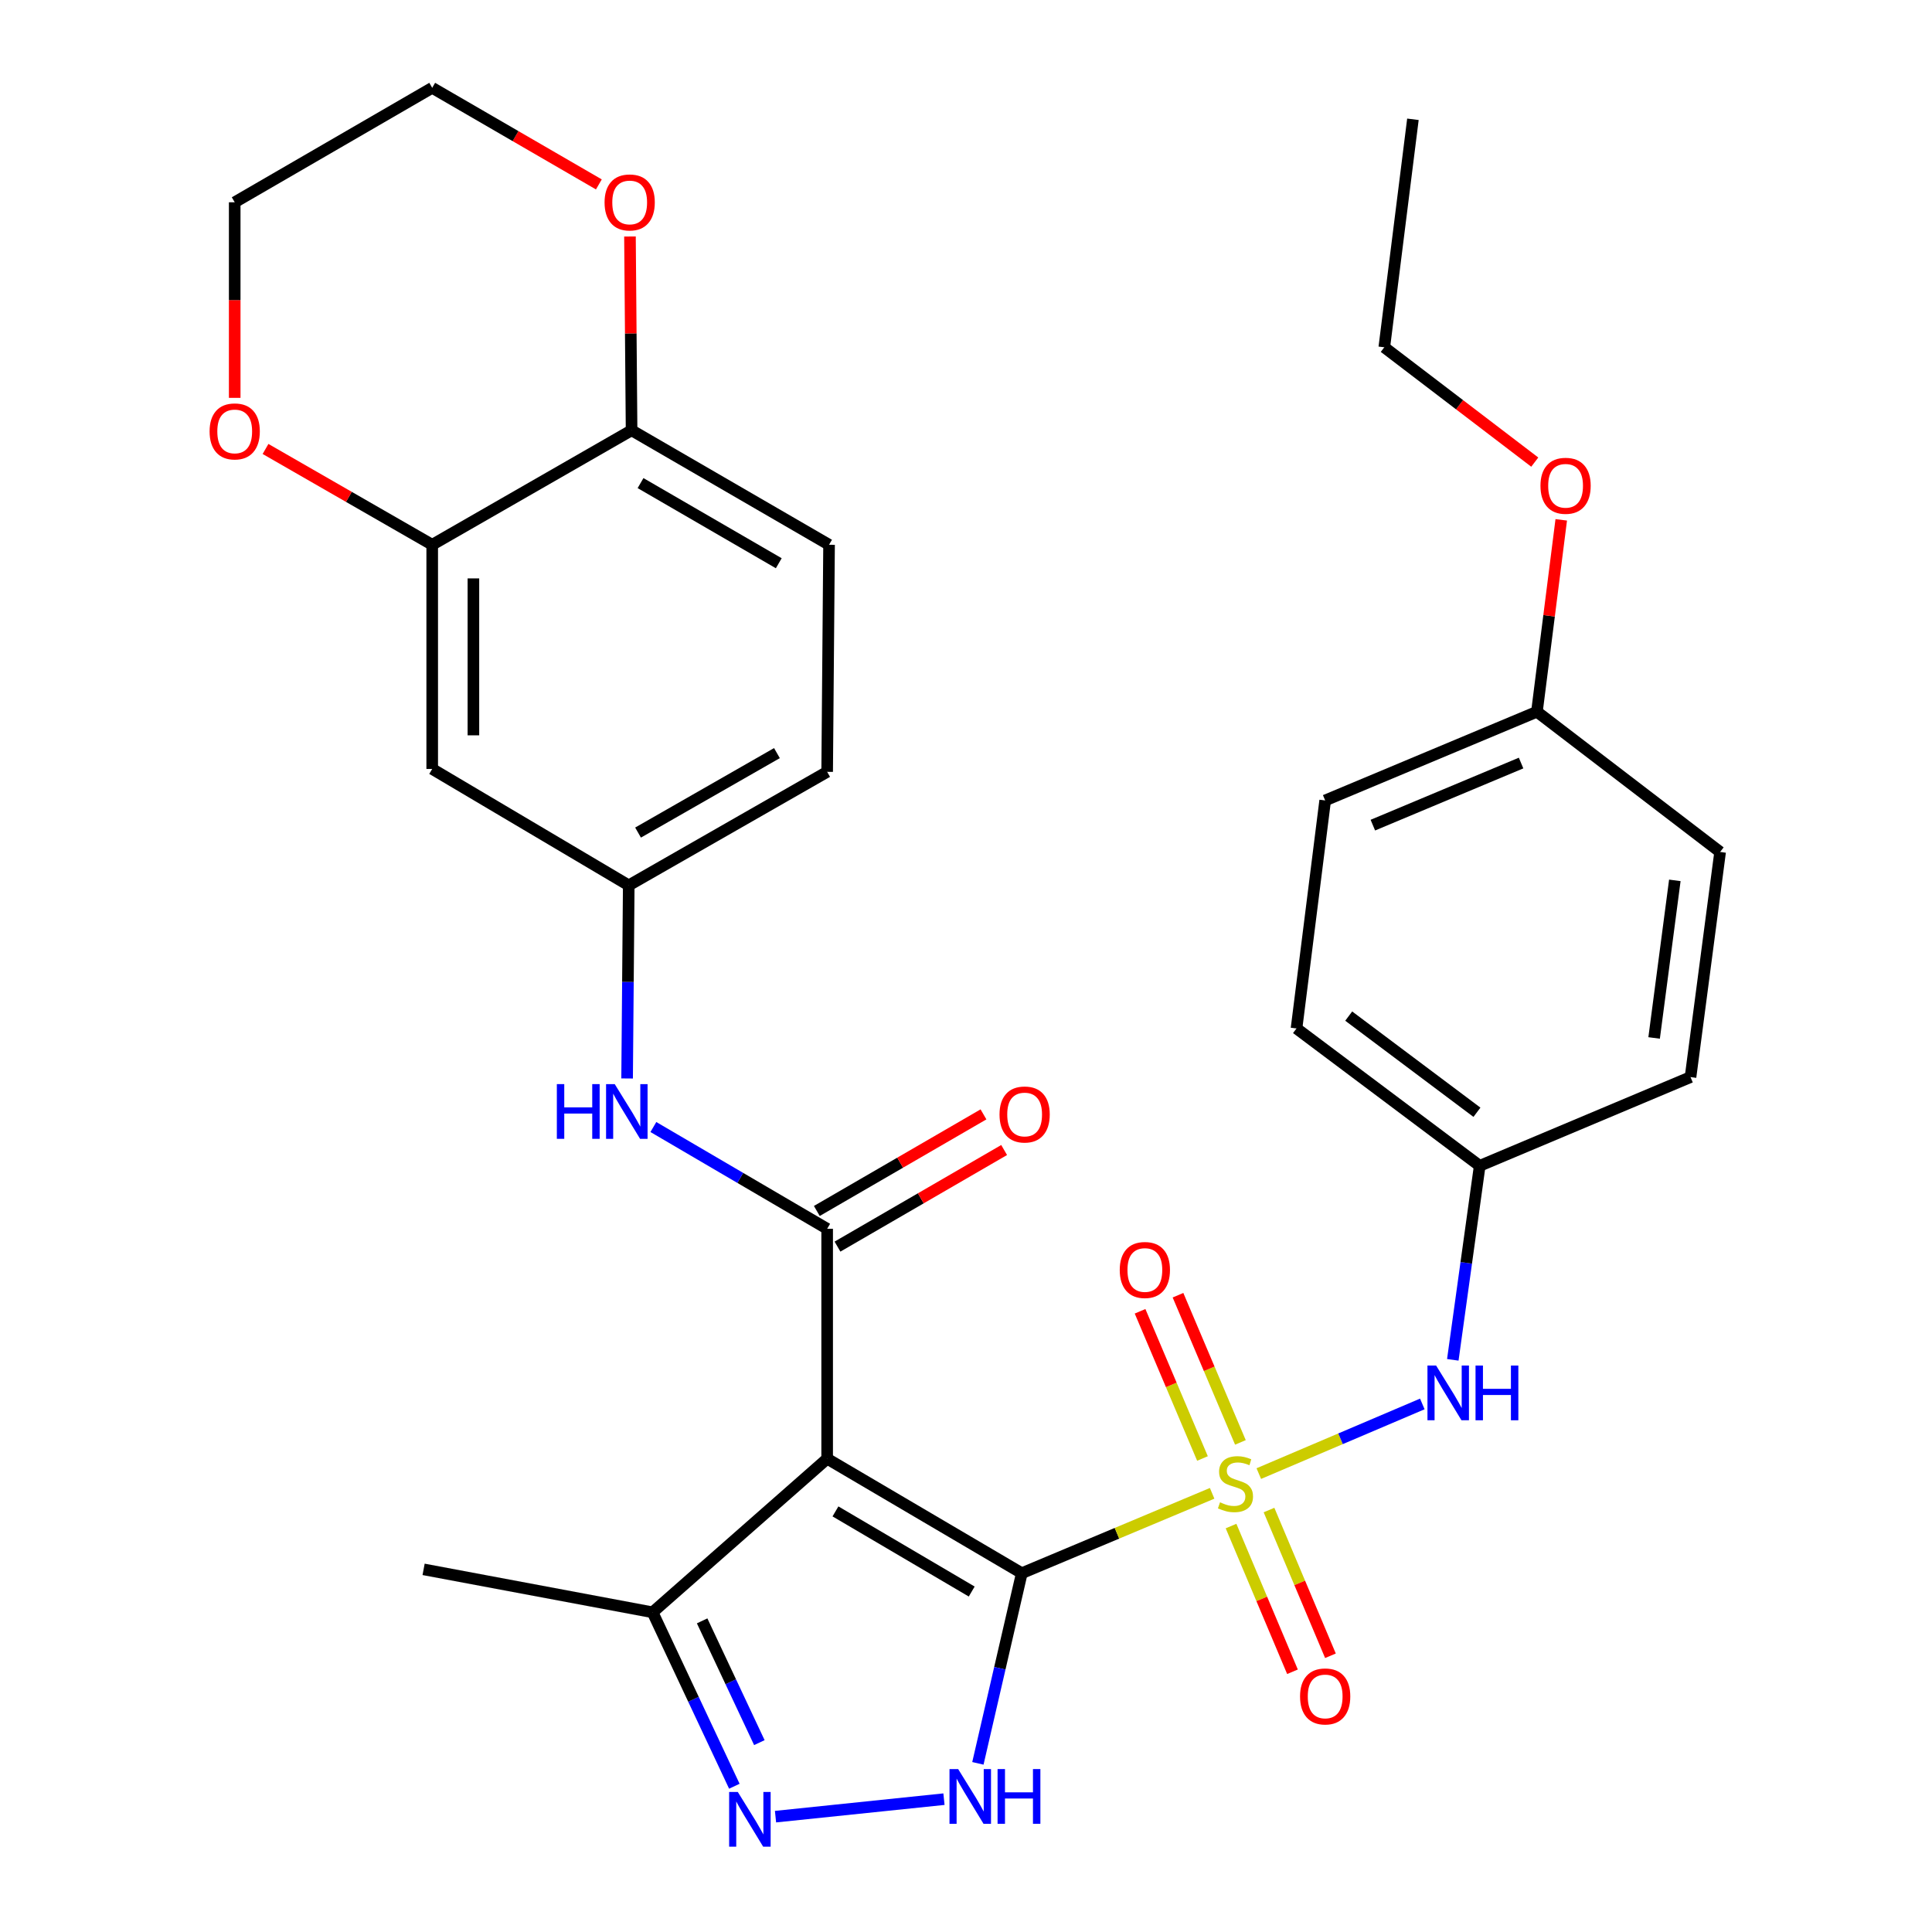 <?xml version='1.0' encoding='iso-8859-1'?>
<svg version='1.1' baseProfile='full'
              xmlns='http://www.w3.org/2000/svg'
                      xmlns:rdkit='http://www.rdkit.org/xml'
                      xmlns:xlink='http://www.w3.org/1999/xlink'
                  xml:space='preserve'
width='1000px' height='1000px' viewBox='0 0 1000 1000'>
<!-- END OF HEADER -->
<rect style='opacity:1.0;fill:#FFFFFF;stroke:none' width='1000' height='1000' x='0' y='0'> </rect>
<path class='bond-0' d='M 528.879,814.289 L 578.139,793.615' style='fill:none;fill-rule:evenodd;stroke:#000000;stroke-width:6px;stroke-linecap:butt;stroke-linejoin:miter;stroke-opacity:1' />
<path class='bond-0' d='M 578.139,793.615 L 627.4,772.942' style='fill:none;fill-rule:evenodd;stroke:#CCCC00;stroke-width:6px;stroke-linecap:butt;stroke-linejoin:miter;stroke-opacity:1' />
<path class='bond-1' d='M 528.879,814.289 L 428.135,755.032' style='fill:none;fill-rule:evenodd;stroke:#000000;stroke-width:6px;stroke-linecap:butt;stroke-linejoin:miter;stroke-opacity:1' />
<path class='bond-1' d='M 502.956,823.78 L 432.435,782.3' style='fill:none;fill-rule:evenodd;stroke:#000000;stroke-width:6px;stroke-linecap:butt;stroke-linejoin:miter;stroke-opacity:1' />
<path class='bond-2' d='M 528.879,814.289 L 517.516,863.496' style='fill:none;fill-rule:evenodd;stroke:#000000;stroke-width:6px;stroke-linecap:butt;stroke-linejoin:miter;stroke-opacity:1' />
<path class='bond-2' d='M 517.516,863.496 L 506.154,912.704' style='fill:none;fill-rule:evenodd;stroke:#0000FF;stroke-width:6px;stroke-linecap:butt;stroke-linejoin:miter;stroke-opacity:1' />
<path class='bond-6' d='M 651.551,762.732 L 693.87,744.707' style='fill:none;fill-rule:evenodd;stroke:#CCCC00;stroke-width:6px;stroke-linecap:butt;stroke-linejoin:miter;stroke-opacity:1' />
<path class='bond-6' d='M 693.87,744.707 L 736.189,726.682' style='fill:none;fill-rule:evenodd;stroke:#0000FF;stroke-width:6px;stroke-linecap:butt;stroke-linejoin:miter;stroke-opacity:1' />
<path class='bond-9' d='M 637.188,789.883 L 653.088,827.595' style='fill:none;fill-rule:evenodd;stroke:#CCCC00;stroke-width:6px;stroke-linecap:butt;stroke-linejoin:miter;stroke-opacity:1' />
<path class='bond-9' d='M 653.088,827.595 L 668.988,865.307' style='fill:none;fill-rule:evenodd;stroke:#FF0000;stroke-width:6px;stroke-linecap:butt;stroke-linejoin:miter;stroke-opacity:1' />
<path class='bond-9' d='M 656.836,781.599 L 672.737,819.311' style='fill:none;fill-rule:evenodd;stroke:#CCCC00;stroke-width:6px;stroke-linecap:butt;stroke-linejoin:miter;stroke-opacity:1' />
<path class='bond-9' d='M 672.737,819.311 L 688.637,857.023' style='fill:none;fill-rule:evenodd;stroke:#FF0000;stroke-width:6px;stroke-linecap:butt;stroke-linejoin:miter;stroke-opacity:1' />
<path class='bond-10' d='M 642.034,746.588 L 625.881,708.493' style='fill:none;fill-rule:evenodd;stroke:#CCCC00;stroke-width:6px;stroke-linecap:butt;stroke-linejoin:miter;stroke-opacity:1' />
<path class='bond-10' d='M 625.881,708.493 L 609.729,670.398' style='fill:none;fill-rule:evenodd;stroke:#FF0000;stroke-width:6px;stroke-linecap:butt;stroke-linejoin:miter;stroke-opacity:1' />
<path class='bond-10' d='M 622.402,754.912 L 606.249,716.817' style='fill:none;fill-rule:evenodd;stroke:#CCCC00;stroke-width:6px;stroke-linecap:butt;stroke-linejoin:miter;stroke-opacity:1' />
<path class='bond-10' d='M 606.249,716.817 L 590.097,678.722' style='fill:none;fill-rule:evenodd;stroke:#FF0000;stroke-width:6px;stroke-linecap:butt;stroke-linejoin:miter;stroke-opacity:1' />
<path class='bond-3' d='M 428.135,755.032 L 428.135,636.021' style='fill:none;fill-rule:evenodd;stroke:#000000;stroke-width:6px;stroke-linecap:butt;stroke-linejoin:miter;stroke-opacity:1' />
<path class='bond-5' d='M 428.135,755.032 L 337.781,834.523' style='fill:none;fill-rule:evenodd;stroke:#000000;stroke-width:6px;stroke-linecap:butt;stroke-linejoin:miter;stroke-opacity:1' />
<path class='bond-4' d='M 488.593,931.242 L 401.405,940.298' style='fill:none;fill-rule:evenodd;stroke:#0000FF;stroke-width:6px;stroke-linecap:butt;stroke-linejoin:miter;stroke-opacity:1' />
<path class='bond-7' d='M 428.135,636.021 L 383.16,609.682' style='fill:none;fill-rule:evenodd;stroke:#000000;stroke-width:6px;stroke-linecap:butt;stroke-linejoin:miter;stroke-opacity:1' />
<path class='bond-7' d='M 383.16,609.682 L 338.186,583.344' style='fill:none;fill-rule:evenodd;stroke:#0000FF;stroke-width:6px;stroke-linecap:butt;stroke-linejoin:miter;stroke-opacity:1' />
<path class='bond-14' d='M 433.482,645.245 L 476.611,620.246' style='fill:none;fill-rule:evenodd;stroke:#000000;stroke-width:6px;stroke-linecap:butt;stroke-linejoin:miter;stroke-opacity:1' />
<path class='bond-14' d='M 476.611,620.246 L 519.741,595.247' style='fill:none;fill-rule:evenodd;stroke:#FF0000;stroke-width:6px;stroke-linecap:butt;stroke-linejoin:miter;stroke-opacity:1' />
<path class='bond-14' d='M 422.788,626.796 L 465.918,601.797' style='fill:none;fill-rule:evenodd;stroke:#000000;stroke-width:6px;stroke-linecap:butt;stroke-linejoin:miter;stroke-opacity:1' />
<path class='bond-14' d='M 465.918,601.797 L 509.047,576.798' style='fill:none;fill-rule:evenodd;stroke:#FF0000;stroke-width:6px;stroke-linecap:butt;stroke-linejoin:miter;stroke-opacity:1' />
<path class='bond-31' d='M 380.095,924.555 L 358.938,879.539' style='fill:none;fill-rule:evenodd;stroke:#0000FF;stroke-width:6px;stroke-linecap:butt;stroke-linejoin:miter;stroke-opacity:1' />
<path class='bond-31' d='M 358.938,879.539 L 337.781,834.523' style='fill:none;fill-rule:evenodd;stroke:#000000;stroke-width:6px;stroke-linecap:butt;stroke-linejoin:miter;stroke-opacity:1' />
<path class='bond-31' d='M 393.046,901.98 L 378.236,870.469' style='fill:none;fill-rule:evenodd;stroke:#0000FF;stroke-width:6px;stroke-linecap:butt;stroke-linejoin:miter;stroke-opacity:1' />
<path class='bond-31' d='M 378.236,870.469 L 363.427,838.957' style='fill:none;fill-rule:evenodd;stroke:#000000;stroke-width:6px;stroke-linecap:butt;stroke-linejoin:miter;stroke-opacity:1' />
<path class='bond-26' d='M 337.781,834.523 L 219.255,812.298' style='fill:none;fill-rule:evenodd;stroke:#000000;stroke-width:6px;stroke-linecap:butt;stroke-linejoin:miter;stroke-opacity:1' />
<path class='bond-17' d='M 751.968,703.846 L 758.931,653.638' style='fill:none;fill-rule:evenodd;stroke:#0000FF;stroke-width:6px;stroke-linecap:butt;stroke-linejoin:miter;stroke-opacity:1' />
<path class='bond-17' d='M 758.931,653.638 L 765.894,603.43' style='fill:none;fill-rule:evenodd;stroke:#000000;stroke-width:6px;stroke-linecap:butt;stroke-linejoin:miter;stroke-opacity:1' />
<path class='bond-13' d='M 324.587,558.209 L 325.012,508.235' style='fill:none;fill-rule:evenodd;stroke:#0000FF;stroke-width:6px;stroke-linecap:butt;stroke-linejoin:miter;stroke-opacity:1' />
<path class='bond-13' d='M 325.012,508.235 L 325.436,458.262' style='fill:none;fill-rule:evenodd;stroke:#000000;stroke-width:6px;stroke-linecap:butt;stroke-linejoin:miter;stroke-opacity:1' />
<path class='bond-8' d='M 223.71,281.972 L 223.71,398.01' style='fill:none;fill-rule:evenodd;stroke:#000000;stroke-width:6px;stroke-linecap:butt;stroke-linejoin:miter;stroke-opacity:1' />
<path class='bond-8' d='M 245.033,299.378 L 245.033,380.604' style='fill:none;fill-rule:evenodd;stroke:#000000;stroke-width:6px;stroke-linecap:butt;stroke-linejoin:miter;stroke-opacity:1' />
<path class='bond-15' d='M 223.71,281.972 L 180.571,257.176' style='fill:none;fill-rule:evenodd;stroke:#000000;stroke-width:6px;stroke-linecap:butt;stroke-linejoin:miter;stroke-opacity:1' />
<path class='bond-15' d='M 180.571,257.176 L 137.433,232.38' style='fill:none;fill-rule:evenodd;stroke:#FF0000;stroke-width:6px;stroke-linecap:butt;stroke-linejoin:miter;stroke-opacity:1' />
<path class='bond-33' d='M 223.71,281.972 L 326.905,222.716' style='fill:none;fill-rule:evenodd;stroke:#000000;stroke-width:6px;stroke-linecap:butt;stroke-linejoin:miter;stroke-opacity:1' />
<path class='bond-11' d='M 223.71,398.01 L 325.436,458.262' style='fill:none;fill-rule:evenodd;stroke:#000000;stroke-width:6px;stroke-linecap:butt;stroke-linejoin:miter;stroke-opacity:1' />
<path class='bond-12' d='M 326.905,222.716 L 429.118,281.972' style='fill:none;fill-rule:evenodd;stroke:#000000;stroke-width:6px;stroke-linecap:butt;stroke-linejoin:miter;stroke-opacity:1' />
<path class='bond-12' d='M 331.542,250.052 L 403.091,291.532' style='fill:none;fill-rule:evenodd;stroke:#000000;stroke-width:6px;stroke-linecap:butt;stroke-linejoin:miter;stroke-opacity:1' />
<path class='bond-16' d='M 326.905,222.716 L 326.488,172.563' style='fill:none;fill-rule:evenodd;stroke:#000000;stroke-width:6px;stroke-linecap:butt;stroke-linejoin:miter;stroke-opacity:1' />
<path class='bond-16' d='M 326.488,172.563 L 326.07,122.41' style='fill:none;fill-rule:evenodd;stroke:#FF0000;stroke-width:6px;stroke-linecap:butt;stroke-linejoin:miter;stroke-opacity:1' />
<path class='bond-19' d='M 325.436,458.262 L 428.135,399.503' style='fill:none;fill-rule:evenodd;stroke:#000000;stroke-width:6px;stroke-linecap:butt;stroke-linejoin:miter;stroke-opacity:1' />
<path class='bond-19' d='M 330.251,430.94 L 402.14,389.808' style='fill:none;fill-rule:evenodd;stroke:#000000;stroke-width:6px;stroke-linecap:butt;stroke-linejoin:miter;stroke-opacity:1' />
<path class='bond-27' d='M 121.485,205.93 L 121.485,155.315' style='fill:none;fill-rule:evenodd;stroke:#FF0000;stroke-width:6px;stroke-linecap:butt;stroke-linejoin:miter;stroke-opacity:1' />
<path class='bond-27' d='M 121.485,155.315 L 121.485,104.7' style='fill:none;fill-rule:evenodd;stroke:#000000;stroke-width:6px;stroke-linecap:butt;stroke-linejoin:miter;stroke-opacity:1' />
<path class='bond-28' d='M 309.969,95.452 L 266.839,70.454' style='fill:none;fill-rule:evenodd;stroke:#FF0000;stroke-width:6px;stroke-linecap:butt;stroke-linejoin:miter;stroke-opacity:1' />
<path class='bond-28' d='M 266.839,70.454 L 223.71,45.455' style='fill:none;fill-rule:evenodd;stroke:#000000;stroke-width:6px;stroke-linecap:butt;stroke-linejoin:miter;stroke-opacity:1' />
<path class='bond-21' d='M 765.894,603.43 L 875.013,557.501' style='fill:none;fill-rule:evenodd;stroke:#000000;stroke-width:6px;stroke-linecap:butt;stroke-linejoin:miter;stroke-opacity:1' />
<path class='bond-22' d='M 765.894,603.43 L 671.074,532.327' style='fill:none;fill-rule:evenodd;stroke:#000000;stroke-width:6px;stroke-linecap:butt;stroke-linejoin:miter;stroke-opacity:1' />
<path class='bond-22' d='M 764.464,575.705 L 698.09,525.932' style='fill:none;fill-rule:evenodd;stroke:#000000;stroke-width:6px;stroke-linecap:butt;stroke-linejoin:miter;stroke-opacity:1' />
<path class='bond-18' d='M 429.118,281.972 L 428.135,399.503' style='fill:none;fill-rule:evenodd;stroke:#000000;stroke-width:6px;stroke-linecap:butt;stroke-linejoin:miter;stroke-opacity:1' />
<path class='bond-20' d='M 795.51,368.393 L 685.906,414.311' style='fill:none;fill-rule:evenodd;stroke:#000000;stroke-width:6px;stroke-linecap:butt;stroke-linejoin:miter;stroke-opacity:1' />
<path class='bond-20' d='M 787.309,394.949 L 710.586,427.091' style='fill:none;fill-rule:evenodd;stroke:#000000;stroke-width:6px;stroke-linecap:butt;stroke-linejoin:miter;stroke-opacity:1' />
<path class='bond-25' d='M 795.51,368.393 L 801.804,318.732' style='fill:none;fill-rule:evenodd;stroke:#000000;stroke-width:6px;stroke-linecap:butt;stroke-linejoin:miter;stroke-opacity:1' />
<path class='bond-25' d='M 801.804,318.732 L 808.098,269.07' style='fill:none;fill-rule:evenodd;stroke:#FF0000;stroke-width:6px;stroke-linecap:butt;stroke-linejoin:miter;stroke-opacity:1' />
<path class='bond-32' d='M 795.51,368.393 L 890.331,440.978' style='fill:none;fill-rule:evenodd;stroke:#000000;stroke-width:6px;stroke-linecap:butt;stroke-linejoin:miter;stroke-opacity:1' />
<path class='bond-24' d='M 875.013,557.501 L 890.331,440.978' style='fill:none;fill-rule:evenodd;stroke:#000000;stroke-width:6px;stroke-linecap:butt;stroke-linejoin:miter;stroke-opacity:1' />
<path class='bond-24' d='M 856.169,537.243 L 866.891,455.677' style='fill:none;fill-rule:evenodd;stroke:#000000;stroke-width:6px;stroke-linecap:butt;stroke-linejoin:miter;stroke-opacity:1' />
<path class='bond-23' d='M 671.074,532.327 L 685.906,414.311' style='fill:none;fill-rule:evenodd;stroke:#000000;stroke-width:6px;stroke-linecap:butt;stroke-linejoin:miter;stroke-opacity:1' />
<path class='bond-29' d='M 794.392,239.19 L 755.448,209.475' style='fill:none;fill-rule:evenodd;stroke:#FF0000;stroke-width:6px;stroke-linecap:butt;stroke-linejoin:miter;stroke-opacity:1' />
<path class='bond-29' d='M 755.448,209.475 L 716.505,179.76' style='fill:none;fill-rule:evenodd;stroke:#000000;stroke-width:6px;stroke-linecap:butt;stroke-linejoin:miter;stroke-opacity:1' />
<path class='bond-34' d='M 121.485,104.7 L 223.71,45.455' style='fill:none;fill-rule:evenodd;stroke:#000000;stroke-width:6px;stroke-linecap:butt;stroke-linejoin:miter;stroke-opacity:1' />
<path class='bond-30' d='M 716.505,179.76 L 731.325,61.744' style='fill:none;fill-rule:evenodd;stroke:#000000;stroke-width:6px;stroke-linecap:butt;stroke-linejoin:miter;stroke-opacity:1' />
<path  class='atom-1' d='M 631.479 777.593
Q 631.799 777.713, 633.119 778.273
Q 634.439 778.833, 635.879 779.193
Q 637.359 779.513, 638.799 779.513
Q 641.479 779.513, 643.039 778.233
Q 644.599 776.913, 644.599 774.633
Q 644.599 773.073, 643.799 772.113
Q 643.039 771.153, 641.839 770.633
Q 640.639 770.113, 638.639 769.513
Q 636.119 768.753, 634.599 768.033
Q 633.119 767.313, 632.039 765.793
Q 630.999 764.273, 630.999 761.713
Q 630.999 758.153, 633.399 755.953
Q 635.839 753.753, 640.639 753.753
Q 643.919 753.753, 647.639 755.313
L 646.719 758.393
Q 643.319 756.993, 640.759 756.993
Q 637.999 756.993, 636.479 758.153
Q 634.959 759.273, 634.999 761.233
Q 634.999 762.753, 635.759 763.673
Q 636.559 764.593, 637.679 765.113
Q 638.839 765.633, 640.759 766.233
Q 643.319 767.033, 644.839 767.833
Q 646.359 768.633, 647.439 770.273
Q 648.559 771.873, 648.559 774.633
Q 648.559 778.553, 645.919 780.673
Q 643.319 782.753, 638.959 782.753
Q 636.439 782.753, 634.519 782.193
Q 632.639 781.673, 630.399 780.753
L 631.479 777.593
' fill='#CCCC00'/>
<path  class='atom-3' d='M 495.94 915.669
L 505.22 930.669
Q 506.14 932.149, 507.62 934.829
Q 509.1 937.509, 509.18 937.669
L 509.18 915.669
L 512.94 915.669
L 512.94 943.989
L 509.06 943.989
L 499.1 927.589
Q 497.94 925.669, 496.7 923.469
Q 495.5 921.269, 495.14 920.589
L 495.14 943.989
L 491.46 943.989
L 491.46 915.669
L 495.94 915.669
' fill='#0000FF'/>
<path  class='atom-3' d='M 516.34 915.669
L 520.18 915.669
L 520.18 927.709
L 534.66 927.709
L 534.66 915.669
L 538.5 915.669
L 538.5 943.989
L 534.66 943.989
L 534.66 930.909
L 520.18 930.909
L 520.18 943.989
L 516.34 943.989
L 516.34 915.669
' fill='#0000FF'/>
<path  class='atom-5' d='M 381.881 927.515
L 391.161 942.515
Q 392.081 943.995, 393.561 946.675
Q 395.041 949.355, 395.121 949.515
L 395.121 927.515
L 398.881 927.515
L 398.881 955.835
L 395.001 955.835
L 385.041 939.435
Q 383.881 937.515, 382.641 935.315
Q 381.441 933.115, 381.081 932.435
L 381.081 955.835
L 377.401 955.835
L 377.401 927.515
L 381.881 927.515
' fill='#0000FF'/>
<path  class='atom-7' d='M 743.333 706.813
L 752.613 721.813
Q 753.533 723.293, 755.013 725.973
Q 756.493 728.653, 756.573 728.813
L 756.573 706.813
L 760.333 706.813
L 760.333 735.133
L 756.453 735.133
L 746.493 718.733
Q 745.333 716.813, 744.093 714.613
Q 742.893 712.413, 742.533 711.733
L 742.533 735.133
L 738.853 735.133
L 738.853 706.813
L 743.333 706.813
' fill='#0000FF'/>
<path  class='atom-7' d='M 763.733 706.813
L 767.573 706.813
L 767.573 718.853
L 782.053 718.853
L 782.053 706.813
L 785.893 706.813
L 785.893 735.133
L 782.053 735.133
L 782.053 722.053
L 767.573 722.053
L 767.573 735.133
L 763.733 735.133
L 763.733 706.813
' fill='#0000FF'/>
<path  class='atom-8' d='M 288.221 561.135
L 292.061 561.135
L 292.061 573.175
L 306.541 573.175
L 306.541 561.135
L 310.381 561.135
L 310.381 589.455
L 306.541 589.455
L 306.541 576.375
L 292.061 576.375
L 292.061 589.455
L 288.221 589.455
L 288.221 561.135
' fill='#0000FF'/>
<path  class='atom-8' d='M 318.181 561.135
L 327.461 576.135
Q 328.381 577.615, 329.861 580.295
Q 331.341 582.975, 331.421 583.135
L 331.421 561.135
L 335.181 561.135
L 335.181 589.455
L 331.301 589.455
L 321.341 573.055
Q 320.181 571.135, 318.941 568.935
Q 317.741 566.735, 317.381 566.055
L 317.381 589.455
L 313.701 589.455
L 313.701 561.135
L 318.181 561.135
' fill='#0000FF'/>
<path  class='atom-10' d='M 672.906 878.068
Q 672.906 871.268, 676.266 867.468
Q 679.626 863.668, 685.906 863.668
Q 692.186 863.668, 695.546 867.468
Q 698.906 871.268, 698.906 878.068
Q 698.906 884.948, 695.506 888.868
Q 692.106 892.748, 685.906 892.748
Q 679.666 892.748, 676.266 888.868
Q 672.906 884.988, 672.906 878.068
M 685.906 889.548
Q 690.226 889.548, 692.546 886.668
Q 694.906 883.748, 694.906 878.068
Q 694.906 872.508, 692.546 869.708
Q 690.226 866.868, 685.906 866.868
Q 681.586 866.868, 679.226 869.668
Q 676.906 872.468, 676.906 878.068
Q 676.906 883.788, 679.226 886.668
Q 681.586 889.548, 685.906 889.548
' fill='#FF0000'/>
<path  class='atom-11' d='M 579.578 657.342
Q 579.578 650.542, 582.938 646.742
Q 586.298 642.942, 592.578 642.942
Q 598.858 642.942, 602.218 646.742
Q 605.578 650.542, 605.578 657.342
Q 605.578 664.222, 602.178 668.142
Q 598.778 672.022, 592.578 672.022
Q 586.338 672.022, 582.938 668.142
Q 579.578 664.262, 579.578 657.342
M 592.578 668.822
Q 596.898 668.822, 599.218 665.942
Q 601.578 663.022, 601.578 657.342
Q 601.578 651.782, 599.218 648.982
Q 596.898 646.142, 592.578 646.142
Q 588.258 646.142, 585.898 648.942
Q 583.578 651.742, 583.578 657.342
Q 583.578 663.062, 585.898 665.942
Q 588.258 668.822, 592.578 668.822
' fill='#FF0000'/>
<path  class='atom-15' d='M 517.348 576.856
Q 517.348 570.056, 520.708 566.256
Q 524.068 562.456, 530.348 562.456
Q 536.628 562.456, 539.988 566.256
Q 543.348 570.056, 543.348 576.856
Q 543.348 583.736, 539.948 587.656
Q 536.548 591.536, 530.348 591.536
Q 524.108 591.536, 520.708 587.656
Q 517.348 583.776, 517.348 576.856
M 530.348 588.336
Q 534.668 588.336, 536.988 585.456
Q 539.348 582.536, 539.348 576.856
Q 539.348 571.296, 536.988 568.496
Q 534.668 565.656, 530.348 565.656
Q 526.028 565.656, 523.668 568.456
Q 521.348 571.256, 521.348 576.856
Q 521.348 582.576, 523.668 585.456
Q 526.028 588.336, 530.348 588.336
' fill='#FF0000'/>
<path  class='atom-16' d='M 108.485 223.293
Q 108.485 216.493, 111.845 212.693
Q 115.205 208.893, 121.485 208.893
Q 127.765 208.893, 131.125 212.693
Q 134.485 216.493, 134.485 223.293
Q 134.485 230.173, 131.085 234.093
Q 127.685 237.973, 121.485 237.973
Q 115.245 237.973, 111.845 234.093
Q 108.485 230.213, 108.485 223.293
M 121.485 234.773
Q 125.805 234.773, 128.125 231.893
Q 130.485 228.973, 130.485 223.293
Q 130.485 217.733, 128.125 214.933
Q 125.805 212.093, 121.485 212.093
Q 117.165 212.093, 114.805 214.893
Q 112.485 217.693, 112.485 223.293
Q 112.485 229.013, 114.805 231.893
Q 117.165 234.773, 121.485 234.773
' fill='#FF0000'/>
<path  class='atom-17' d='M 312.922 104.78
Q 312.922 97.98, 316.282 94.18
Q 319.642 90.379, 325.922 90.379
Q 332.202 90.379, 335.562 94.18
Q 338.922 97.98, 338.922 104.78
Q 338.922 111.66, 335.522 115.58
Q 332.122 119.46, 325.922 119.46
Q 319.682 119.46, 316.282 115.58
Q 312.922 111.7, 312.922 104.78
M 325.922 116.26
Q 330.242 116.26, 332.562 113.38
Q 334.922 110.46, 334.922 104.78
Q 334.922 99.219, 332.562 96.419
Q 330.242 93.579, 325.922 93.579
Q 321.602 93.579, 319.242 96.379
Q 316.922 99.18, 316.922 104.78
Q 316.922 110.5, 319.242 113.38
Q 321.602 116.26, 325.922 116.26
' fill='#FF0000'/>
<path  class='atom-26' d='M 797.342 251.441
Q 797.342 244.641, 800.702 240.841
Q 804.062 237.041, 810.342 237.041
Q 816.622 237.041, 819.982 240.841
Q 823.342 244.641, 823.342 251.441
Q 823.342 258.321, 819.942 262.241
Q 816.542 266.121, 810.342 266.121
Q 804.102 266.121, 800.702 262.241
Q 797.342 258.361, 797.342 251.441
M 810.342 262.921
Q 814.662 262.921, 816.982 260.041
Q 819.342 257.121, 819.342 251.441
Q 819.342 245.881, 816.982 243.081
Q 814.662 240.241, 810.342 240.241
Q 806.022 240.241, 803.662 243.041
Q 801.342 245.841, 801.342 251.441
Q 801.342 257.161, 803.662 260.041
Q 806.022 262.921, 810.342 262.921
' fill='#FF0000'/>
</svg>

